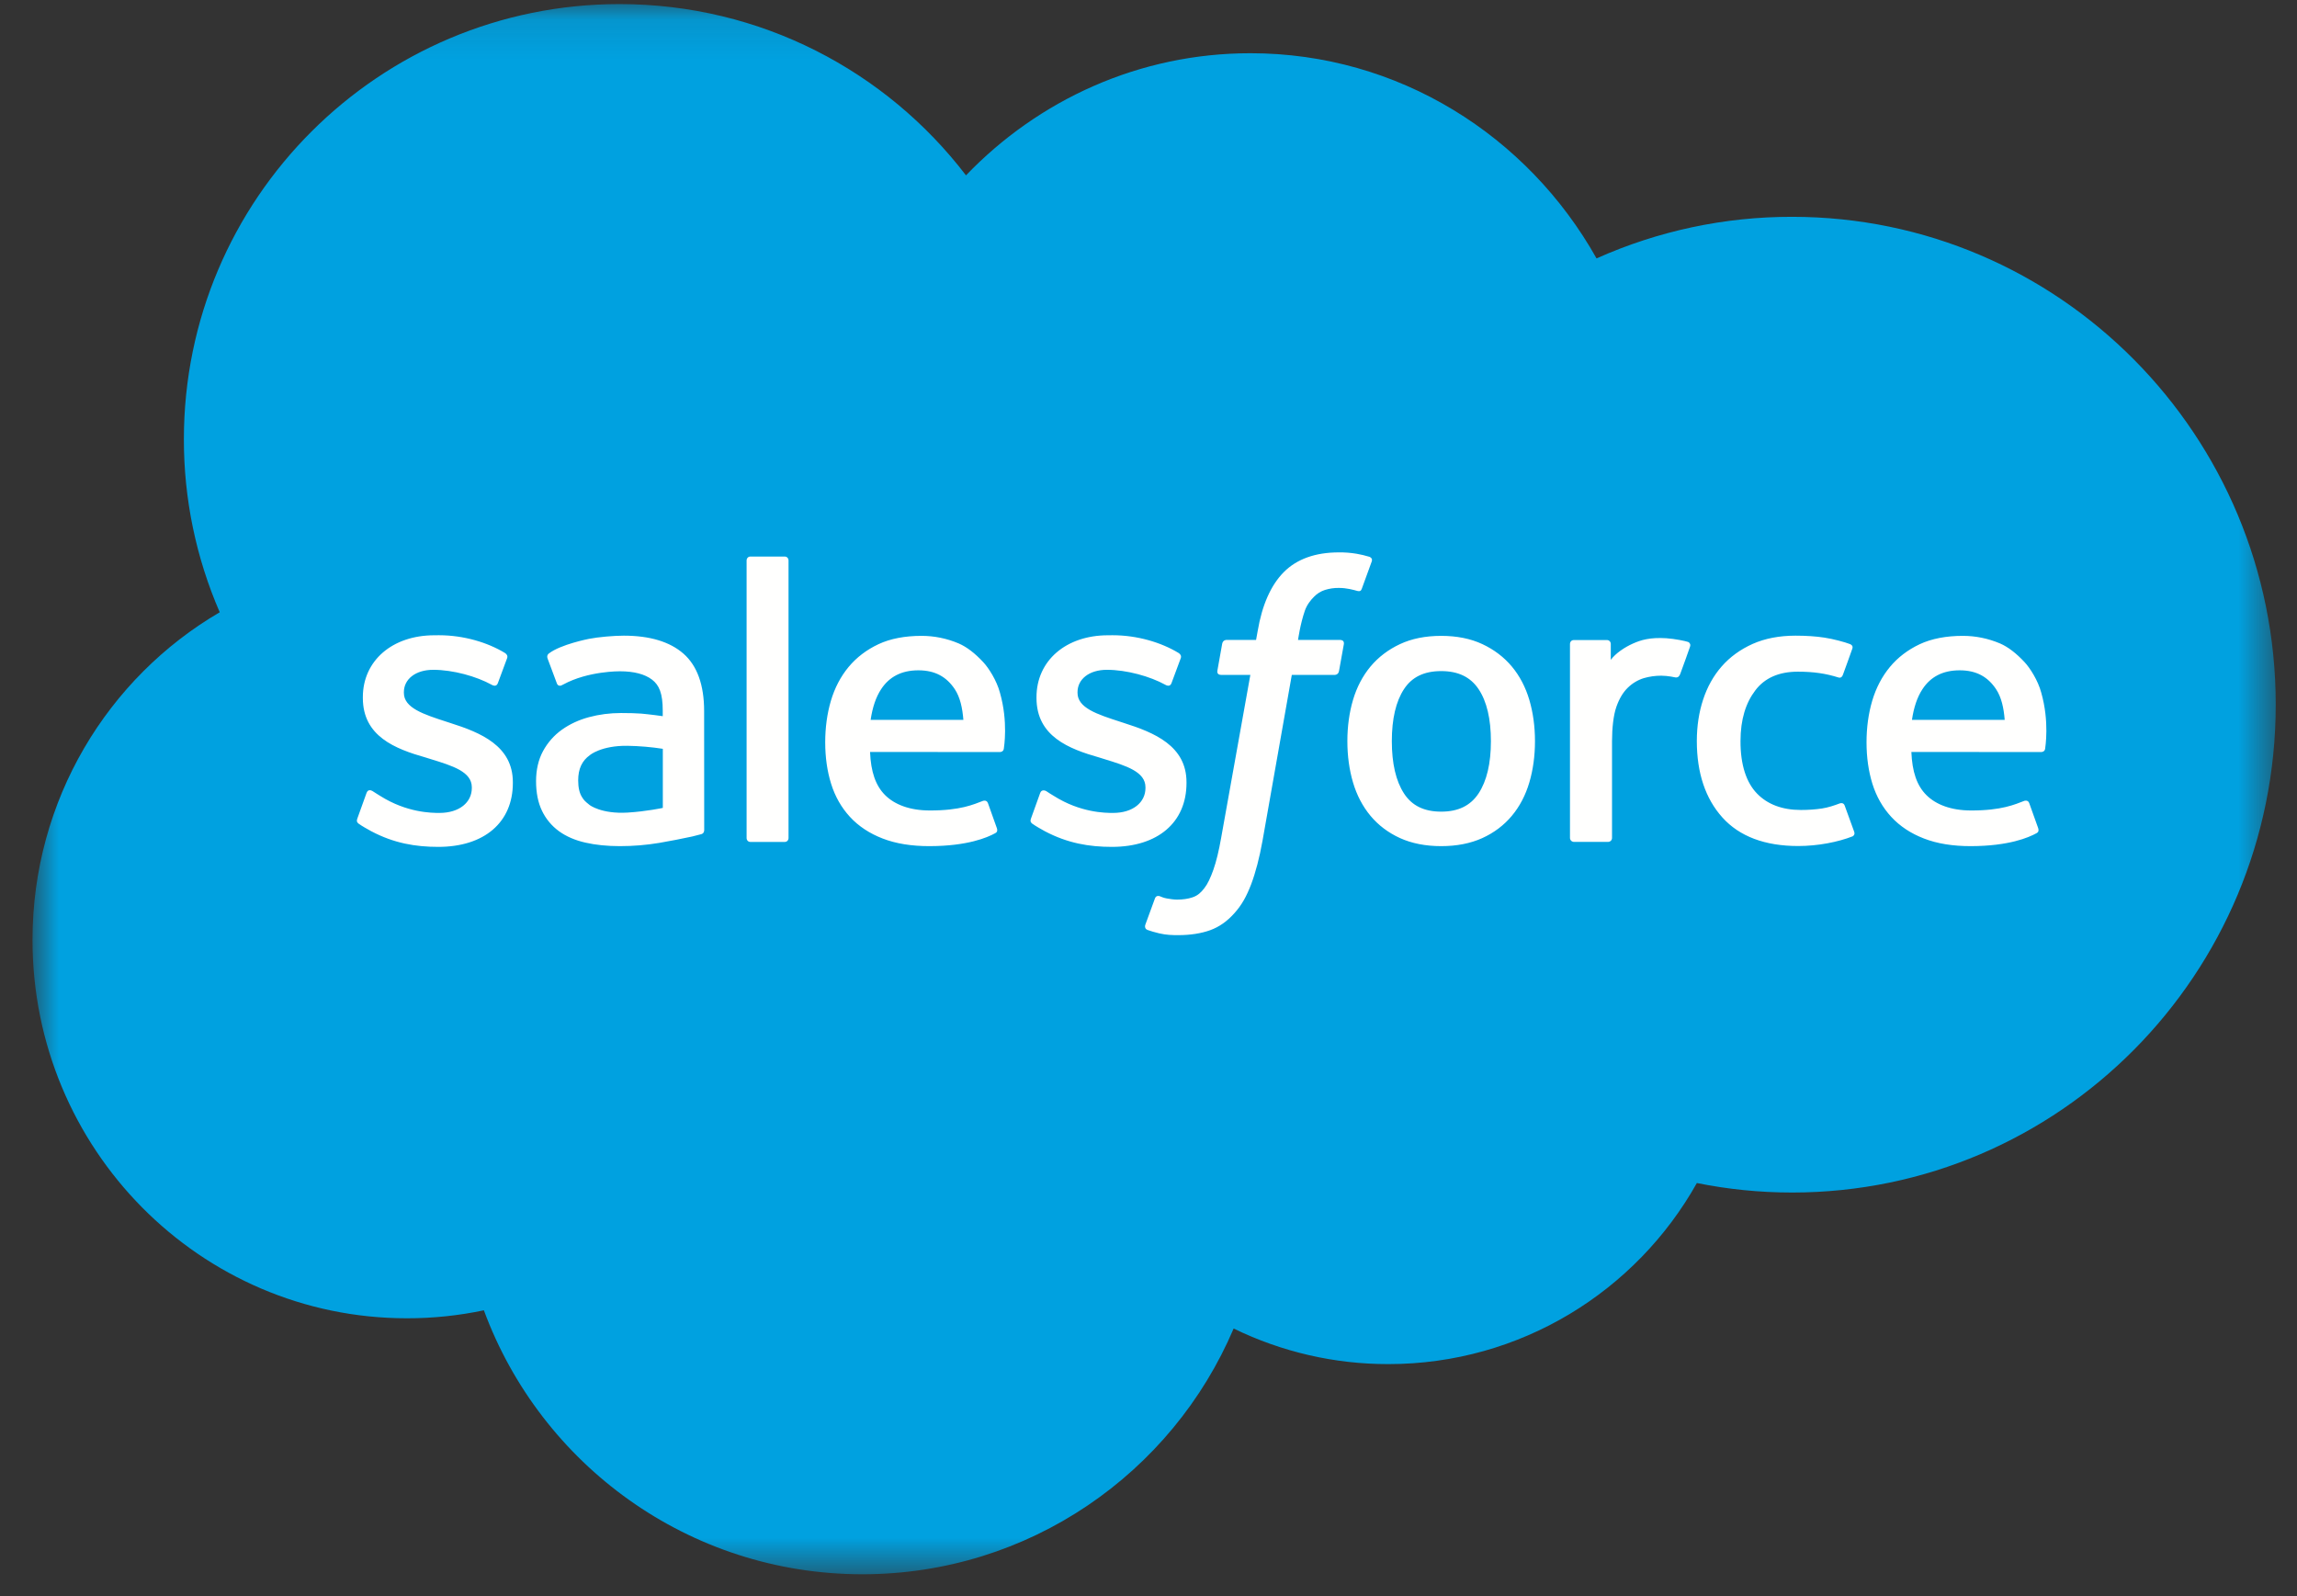 <svg width="59" height="41" viewBox="0 0 59 41" fill="none" xmlns="http://www.w3.org/2000/svg">
<rect x="0" y="0" width="59" height="41" fill="#333333" stroke="none"/>
<mask id="mask0_1209_98354" style="mask-type:alpha" maskUnits="userSpaceOnUse" x="0" y="0" width="59" height="41">
<path d="M0.848 0.105H58.454V40.423H0.848V0.105Z" fill="white"/>
</mask>
<g mask="url(#mask0_1209_98354)">
<path fill-rule="evenodd" clip-rule="evenodd" d="M24.812 4.504C26.671 2.568 29.258 1.367 32.119 1.367C35.922 1.367 39.241 3.488 41.008 6.637C42.589 5.93 44.301 5.566 46.032 5.569C52.892 5.569 58.454 11.179 58.454 18.099C58.454 25.02 52.892 30.63 46.032 30.63C45.194 30.63 44.376 30.546 43.585 30.386C42.029 33.161 39.063 35.037 35.66 35.037C34.283 35.039 32.924 34.726 31.687 34.123C30.11 37.834 26.434 40.435 22.151 40.435C17.689 40.435 13.887 37.613 12.429 33.655C11.779 33.792 11.116 33.861 10.452 33.86C5.14 33.86 0.835 29.51 0.835 24.143C0.835 20.546 2.769 17.406 5.644 15.726C5.035 14.324 4.721 12.811 4.723 11.282C4.723 5.109 9.734 0.105 15.914 0.105C19.543 0.105 22.768 1.83 24.812 4.504Z" fill="#00A1E0"/>
<path fill-rule="evenodd" clip-rule="evenodd" d="M9.18 21.02C9.144 21.114 9.193 21.134 9.205 21.151C9.313 21.229 9.423 21.286 9.534 21.349C10.121 21.66 10.676 21.752 11.257 21.752C12.438 21.752 13.173 21.123 13.173 20.111V20.091C13.173 19.156 12.344 18.816 11.567 18.57L11.466 18.537C10.88 18.347 10.374 18.183 10.374 17.797V17.777C10.374 17.447 10.67 17.204 11.128 17.204C11.637 17.204 12.24 17.373 12.629 17.588C12.629 17.588 12.744 17.662 12.786 17.551C12.809 17.491 13.005 16.962 13.026 16.904C13.049 16.842 13.009 16.796 12.969 16.771C12.524 16.501 11.911 16.316 11.275 16.316L11.157 16.317C10.076 16.317 9.32 16.971 9.32 17.907V17.927C9.32 18.914 10.153 19.235 10.934 19.457L11.059 19.496C11.628 19.671 12.119 19.822 12.119 20.221V20.241C12.119 20.608 11.8 20.88 11.286 20.88C11.087 20.88 10.451 20.876 9.764 20.442C9.68 20.393 9.633 20.358 9.569 20.319C9.535 20.299 9.45 20.262 9.413 20.372L9.18 21.02ZM26.483 21.02C26.447 21.114 26.496 21.134 26.508 21.151C26.616 21.229 26.726 21.286 26.836 21.349C27.424 21.66 27.979 21.752 28.559 21.752C29.741 21.752 30.476 21.123 30.476 20.111V20.091C30.476 19.156 29.647 18.816 28.87 18.57L28.769 18.537C28.183 18.347 27.677 18.183 27.677 17.797V17.777C27.677 17.447 27.973 17.204 28.431 17.204C28.94 17.204 29.543 17.373 29.932 17.588C29.932 17.588 30.047 17.662 30.089 17.551C30.111 17.491 30.308 16.962 30.329 16.904C30.352 16.842 30.312 16.796 30.272 16.771C29.827 16.501 29.214 16.316 28.578 16.316L28.46 16.317C27.379 16.317 26.623 16.971 26.623 17.907V17.927C26.623 18.914 27.456 19.235 28.237 19.457L28.362 19.496C28.931 19.671 29.422 19.822 29.422 20.221V20.241C29.422 20.608 29.102 20.88 28.589 20.88C28.39 20.88 27.753 20.876 27.067 20.442C26.983 20.393 26.935 20.36 26.872 20.319C26.85 20.306 26.75 20.267 26.716 20.372L26.483 21.02ZM38.295 19.037C38.295 19.609 38.188 20.06 37.979 20.378C37.77 20.694 37.456 20.847 37.018 20.847C36.579 20.847 36.266 20.694 36.062 20.379C35.855 20.06 35.75 19.609 35.75 19.037C35.75 18.466 35.855 18.016 36.062 17.701C36.266 17.389 36.579 17.237 37.018 17.237C37.456 17.237 37.77 17.389 37.979 17.701C38.189 18.016 38.295 18.466 38.295 19.037ZM39.282 17.977C39.185 17.649 39.034 17.361 38.833 17.12C38.632 16.879 38.377 16.685 38.075 16.544C37.774 16.403 37.418 16.332 37.018 16.332C36.617 16.332 36.261 16.403 35.96 16.544C35.658 16.685 35.403 16.879 35.202 17.12C35.001 17.362 34.85 17.65 34.753 17.977C34.657 18.303 34.608 18.659 34.608 19.037C34.608 19.415 34.657 19.772 34.753 20.097C34.85 20.425 35.001 20.713 35.202 20.954C35.404 21.196 35.659 21.389 35.96 21.526C36.262 21.663 36.618 21.733 37.018 21.733C37.418 21.733 37.773 21.663 38.075 21.526C38.376 21.389 38.631 21.196 38.833 20.954C39.034 20.714 39.185 20.425 39.282 20.097C39.378 19.772 39.427 19.415 39.427 19.037C39.427 18.66 39.378 18.303 39.282 17.977ZM47.383 20.694C47.351 20.598 47.257 20.635 47.257 20.635C47.114 20.689 46.962 20.74 46.799 20.766C46.634 20.791 46.453 20.804 46.258 20.804C45.781 20.804 45.401 20.662 45.13 20.382C44.857 20.101 44.704 19.647 44.706 19.033C44.707 18.475 44.842 18.054 45.085 17.734C45.325 17.415 45.691 17.252 46.179 17.252C46.586 17.252 46.897 17.299 47.222 17.401C47.222 17.401 47.299 17.435 47.336 17.333C47.423 17.093 47.487 16.922 47.579 16.659C47.605 16.584 47.541 16.552 47.517 16.543C47.39 16.493 47.088 16.411 46.86 16.377C46.646 16.344 46.397 16.327 46.119 16.327C45.705 16.327 45.336 16.398 45.02 16.538C44.704 16.679 44.437 16.873 44.225 17.114C44.013 17.355 43.852 17.644 43.745 17.971C43.638 18.297 43.584 18.654 43.584 19.033C43.584 19.852 43.805 20.513 44.241 20.997C44.678 21.483 45.333 21.73 46.188 21.73C46.694 21.73 47.212 21.628 47.586 21.481C47.586 21.481 47.657 21.447 47.626 21.363L47.383 20.694ZM49.11 18.489C49.157 18.171 49.244 17.907 49.38 17.701C49.584 17.389 49.896 17.217 50.334 17.217C50.773 17.217 51.062 17.389 51.27 17.701C51.408 17.908 51.468 18.183 51.492 18.49L49.11 18.489ZM52.431 17.791C52.347 17.475 52.14 17.155 52.004 17.009C51.789 16.778 51.578 16.616 51.37 16.526C51.067 16.398 50.742 16.331 50.413 16.332C49.996 16.332 49.618 16.402 49.31 16.546C49.003 16.691 48.744 16.888 48.542 17.133C48.339 17.378 48.187 17.67 48.089 18C47.992 18.329 47.943 18.688 47.943 19.066C47.943 19.451 47.994 19.81 48.094 20.132C48.196 20.458 48.358 20.743 48.578 20.981C48.798 21.22 49.08 21.407 49.418 21.537C49.754 21.668 50.162 21.735 50.63 21.733C51.595 21.73 52.103 21.515 52.312 21.399C52.349 21.379 52.384 21.343 52.341 21.24L52.122 20.628C52.089 20.537 51.996 20.57 51.996 20.57C51.757 20.66 51.418 20.819 50.625 20.817C50.108 20.816 49.724 20.663 49.483 20.424C49.236 20.18 49.115 19.821 49.095 19.314L52.434 19.316C52.434 19.316 52.522 19.315 52.531 19.229C52.534 19.194 52.645 18.543 52.431 17.791ZM22.363 18.489C22.41 18.171 22.497 17.907 22.633 17.701C22.838 17.389 23.149 17.217 23.588 17.217C24.026 17.217 24.315 17.389 24.524 17.701C24.661 17.908 24.721 18.183 24.745 18.49L22.363 18.489ZM25.684 17.791C25.6 17.475 25.393 17.155 25.257 17.009C25.042 16.778 24.832 16.616 24.623 16.526C24.321 16.398 23.995 16.331 23.667 16.332C23.25 16.332 22.871 16.402 22.564 16.546C22.256 16.691 21.998 16.888 21.795 17.133C21.592 17.378 21.44 17.67 21.342 18C21.245 18.329 21.196 18.688 21.196 19.066C21.196 19.451 21.247 19.81 21.348 20.132C21.449 20.458 21.612 20.743 21.831 20.981C22.051 21.22 22.334 21.407 22.671 21.537C23.008 21.668 23.415 21.735 23.884 21.733C24.849 21.73 25.356 21.515 25.566 21.399C25.603 21.379 25.638 21.343 25.594 21.24L25.376 20.628C25.342 20.537 25.25 20.57 25.25 20.57C25.01 20.66 24.672 20.819 23.879 20.817C23.361 20.816 22.977 20.663 22.736 20.424C22.49 20.18 22.368 19.821 22.348 19.314L25.687 19.316C25.687 19.316 25.775 19.315 25.784 19.229C25.788 19.194 25.899 18.543 25.684 17.791ZM15.144 20.676C15.013 20.572 14.995 20.546 14.952 20.478C14.885 20.376 14.851 20.23 14.851 20.044C14.851 19.75 14.949 19.539 15.15 19.397C15.147 19.398 15.438 19.147 16.118 19.156C16.422 19.161 16.725 19.187 17.025 19.233V20.751H17.025C17.025 20.751 16.601 20.842 16.123 20.871C15.444 20.912 15.142 20.675 15.144 20.676ZM16.473 18.329C16.338 18.319 16.162 18.314 15.952 18.314C15.666 18.314 15.389 18.35 15.129 18.42C14.868 18.49 14.634 18.599 14.432 18.743C14.23 18.887 14.065 19.076 13.947 19.294C13.829 19.514 13.769 19.773 13.769 20.063C13.769 20.36 13.82 20.616 13.922 20.826C14.021 21.034 14.171 21.213 14.357 21.349C14.543 21.484 14.772 21.583 15.038 21.643C15.3 21.703 15.597 21.733 15.922 21.733C16.265 21.733 16.606 21.705 16.937 21.649C17.218 21.601 17.498 21.546 17.778 21.486C17.889 21.46 18.012 21.426 18.012 21.426C18.094 21.405 18.088 21.317 18.088 21.317L18.086 18.263C18.086 17.593 17.907 17.097 17.555 16.789C17.205 16.482 16.689 16.327 16.022 16.327C15.771 16.327 15.368 16.361 15.127 16.409C15.127 16.409 14.397 16.551 14.097 16.786C14.097 16.786 14.031 16.827 14.067 16.919L14.304 17.554C14.333 17.636 14.413 17.608 14.413 17.608C14.413 17.608 14.438 17.598 14.468 17.581C15.11 17.231 15.923 17.242 15.923 17.242C16.284 17.242 16.562 17.315 16.749 17.457C16.931 17.597 17.023 17.808 17.023 18.253V18.395C16.737 18.353 16.473 18.329 16.473 18.329ZM43.41 16.609C43.414 16.597 43.417 16.585 43.417 16.573C43.417 16.561 43.415 16.549 43.41 16.538C43.405 16.527 43.398 16.516 43.39 16.508C43.381 16.499 43.371 16.493 43.359 16.488C43.303 16.467 43.019 16.407 42.8 16.393C42.38 16.367 42.147 16.438 41.938 16.532C41.731 16.625 41.502 16.776 41.374 16.948L41.374 16.541C41.374 16.485 41.334 16.44 41.278 16.44H40.422C40.366 16.44 40.326 16.485 40.326 16.541V21.523C40.326 21.55 40.337 21.575 40.356 21.594C40.375 21.613 40.401 21.624 40.428 21.624H41.305C41.332 21.624 41.358 21.613 41.377 21.594C41.396 21.575 41.406 21.549 41.406 21.523V19.034C41.406 18.7 41.443 18.367 41.517 18.157C41.589 17.95 41.687 17.785 41.809 17.666C41.925 17.552 42.066 17.466 42.222 17.418C42.367 17.376 42.518 17.355 42.67 17.355C42.844 17.355 43.037 17.4 43.037 17.4C43.101 17.407 43.137 17.368 43.158 17.31C43.216 17.157 43.379 16.7 43.41 16.609Z" fill="#FFFFFE"/>
<path fill-rule="evenodd" clip-rule="evenodd" d="M35.174 14.301C35.065 14.268 34.955 14.242 34.844 14.223C34.694 14.198 34.542 14.186 34.39 14.188C33.786 14.188 33.31 14.358 32.975 14.695C32.643 15.03 32.417 15.539 32.304 16.21L32.263 16.436H31.505C31.505 16.436 31.413 16.432 31.393 16.533L31.269 17.228C31.26 17.294 31.289 17.336 31.378 17.335H32.116L31.367 21.515C31.308 21.852 31.241 22.128 31.167 22.338C31.093 22.545 31.022 22.701 30.934 22.813C30.849 22.922 30.768 23.003 30.628 23.049C30.513 23.088 30.381 23.106 30.235 23.106C30.154 23.106 30.047 23.092 29.967 23.076C29.888 23.061 29.847 23.043 29.787 23.018C29.787 23.018 29.701 22.985 29.667 23.072C29.639 23.143 29.442 23.683 29.419 23.75C29.395 23.817 29.428 23.869 29.47 23.884C29.569 23.919 29.642 23.941 29.775 23.973C29.961 24.017 30.118 24.019 30.265 24.019C30.572 24.019 30.852 23.976 31.084 23.892C31.318 23.808 31.522 23.661 31.701 23.461C31.896 23.247 32.018 23.021 32.136 22.715C32.251 22.41 32.35 22.033 32.429 21.593L33.181 17.335H34.281C34.281 17.335 34.374 17.339 34.393 17.238L34.518 16.544C34.526 16.477 34.498 16.436 34.409 16.436H33.341C33.346 16.412 33.395 16.037 33.517 15.683C33.57 15.532 33.668 15.41 33.752 15.327C33.83 15.247 33.925 15.187 34.031 15.153C34.147 15.117 34.268 15.099 34.39 15.101C34.49 15.101 34.589 15.113 34.664 15.129C34.768 15.151 34.808 15.162 34.835 15.17C34.944 15.204 34.958 15.171 34.98 15.119L35.235 14.418C35.261 14.342 35.197 14.31 35.174 14.301ZM20.254 21.524C20.254 21.58 20.214 21.625 20.158 21.625H19.273C19.217 21.625 19.177 21.58 19.177 21.524V14.396C19.177 14.341 19.217 14.295 19.273 14.295H20.158C20.214 14.295 20.254 14.341 20.254 14.396V21.524Z" fill="#FFFFFE"/>
</g>
</svg>
